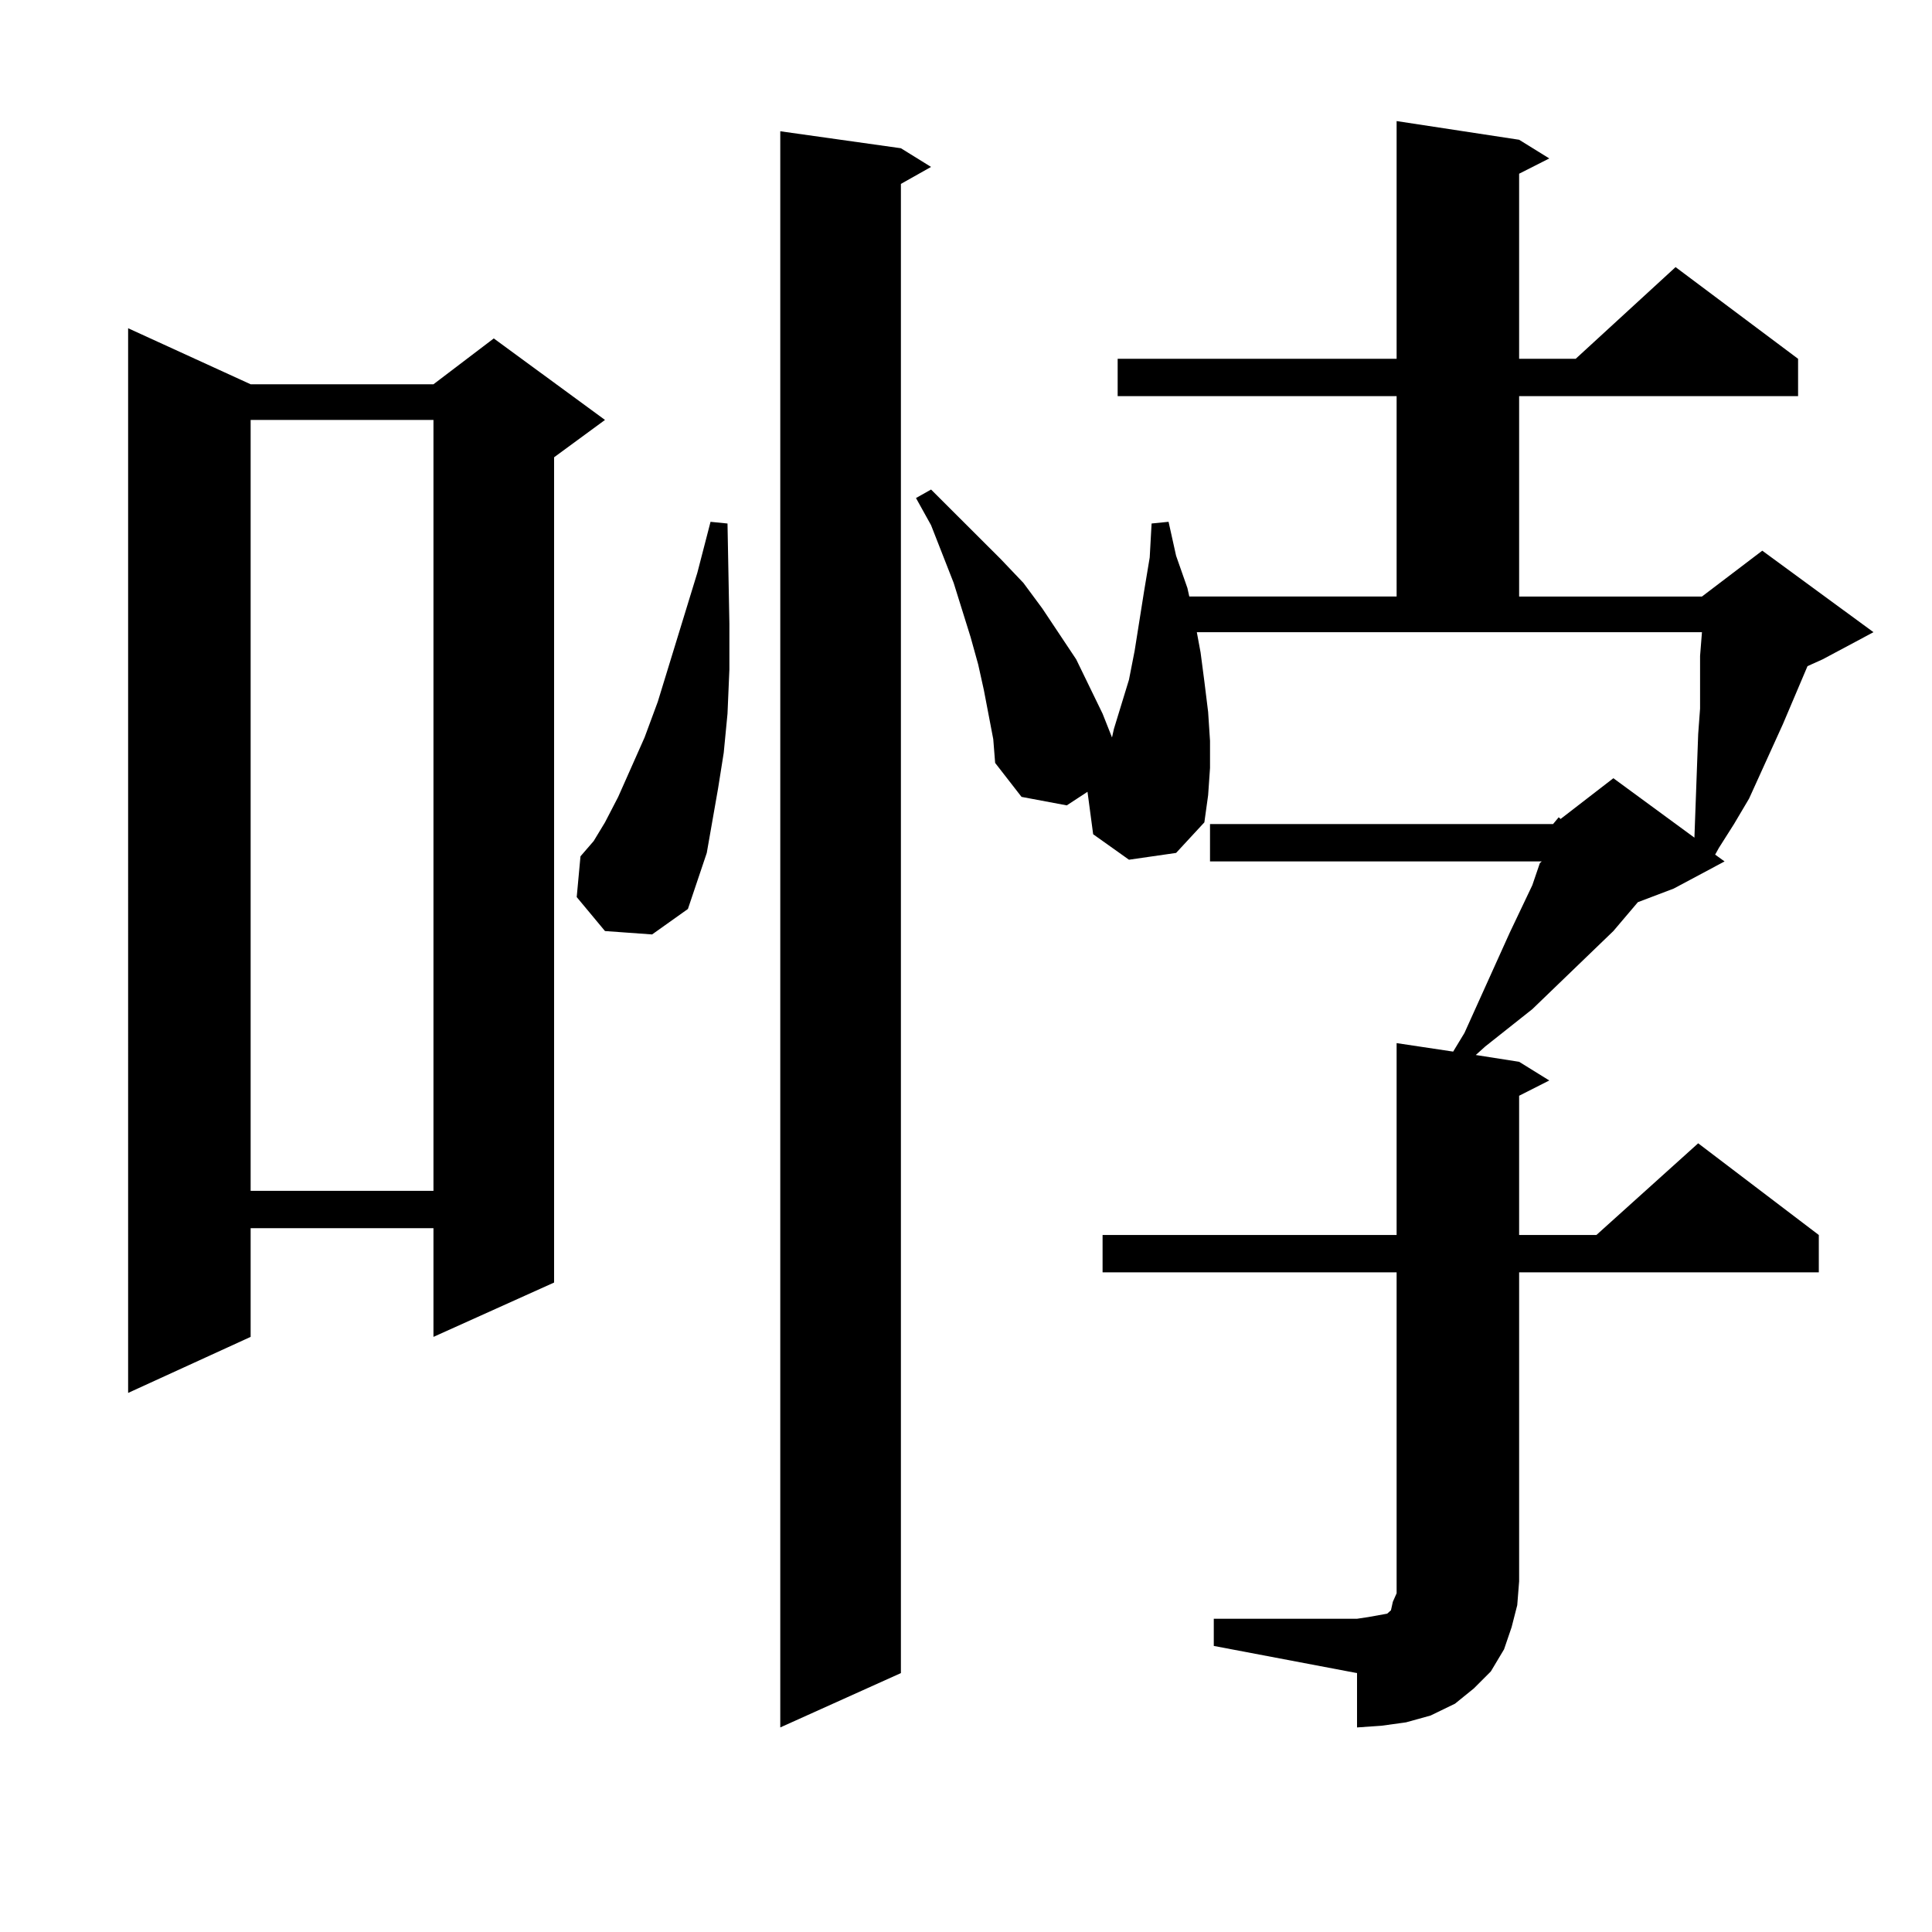 <?xml version="1.0" encoding="utf-8"?>
<!-- Generator: Adobe Illustrator 16.0.0, SVG Export Plug-In . SVG Version: 6.00 Build 0)  -->
<!DOCTYPE svg PUBLIC "-//W3C//DTD SVG 1.1//EN" "http://www.w3.org/Graphics/SVG/1.1/DTD/svg11.dtd">
<svg version="1.1" id="图层_1" xmlns="http://www.w3.org/2000/svg" xmlns:xlink="http://www.w3.org/1999/xlink" x="0px" y="0px"
	 width="1000px" height="1000px" viewBox="0 0 1000 1000" enable-background="new 0 0 1000 1000" xml:space="preserve">
<path d="M129.729,198.898h94.632l31.218-23.73l57.56,42.188l-26.341,19.336V663.84l-62.437,28.125v-56.25h-94.632v56.25
	l-63.413,29.004V169.895L129.729,198.898z M129.729,217.355v399.023h94.632V217.355H129.729z M313.139,481.906l-14.634-17.578
	l1.951-21.094l6.829-7.91l5.854-9.668l6.829-13.184l13.658-30.762l6.829-18.457l20.487-66.797l6.829-26.367l8.78,0.879l0.976,51.855
	v23.73l-0.976,22.852l-1.951,20.215l-2.927,18.457l-5.854,33.398l-9.756,29.004l-18.536,13.184L313.139,481.906z M466.306,76.73
	l15.609,9.668l-15.609,8.789v770.801l-62.438,28.125V67.941L466.306,76.73z M803.858,426.535l2.927-3.516l0.976,0.879l27.316-21.094
	l41.95,30.762l1.951-53.613l0.976-13.184v-14.063v-13.184l0.976-12.305H619.473l1.951,10.547l1.951,14.941l1.951,15.82l0.976,14.941
	v14.063l-0.976,14.063l-1.951,14.063l-14.634,15.82l-24.39,3.516l-18.536-13.184l-2.927-21.973l-10.731,7.031l-23.414-4.395
	l-13.658-17.578l-0.976-12.305l-4.878-25.488l-2.927-13.184l-3.902-14.063l-8.78-28.125l-11.707-29.883l-7.805-14.063l7.805-4.395
	l36.097,36.035l11.707,12.305l9.756,13.184l17.561,26.367l6.829,14.063l6.829,14.063l4.878,12.305l0.976-4.395l7.805-25.488
	l2.927-14.941l4.878-30.762l2.927-17.578l0.976-17.578l8.78-0.879l3.902,17.578l5.854,16.699l0.976,4.395h107.314V205.051H578.498
	v-19.336h144.387V62.668l63.413,9.668l15.609,9.668l-15.609,7.91v95.801h29.268l51.706-47.461l63.413,47.461v19.336H786.298v103.711
	h94.632l31.219-23.73l57.56,42.188l-26.341,14.063l-7.805,3.516L922.88,374.68l-17.561,38.672l-7.805,13.184l-7.805,12.305
	l-1.951,3.516l4.878,3.516l-26.341,14.063l-18.536,7.031l-12.683,14.941l-41.95,40.43l-24.39,19.336l-4.878,4.395l22.438,3.516
	l15.609,9.668l-15.609,7.91v72.07h39.999l52.682-47.461l62.438,47.461v19.336H786.298v159.961l-0.976,12.305l-2.927,11.426
	l-3.902,11.426l-6.829,11.426l-8.78,8.789l-9.756,7.91l-12.683,6.152l-12.683,3.516l-12.683,1.758l-12.683,0.879v-28.125
	l-74.145-14.063v-14.063h74.145l5.854-0.879l4.878-0.879l4.878-0.879l1.951-1.758l0.976-4.395l1.951-4.395v-6.152V658.566H570.693
	V639.23h152.191v-99.316l29.268,4.395l5.854-9.668l23.414-51.855l11.707-24.609l3.902-11.426l0.976-0.879H626.302v-19.336H803.858z"
	/>
</svg>
